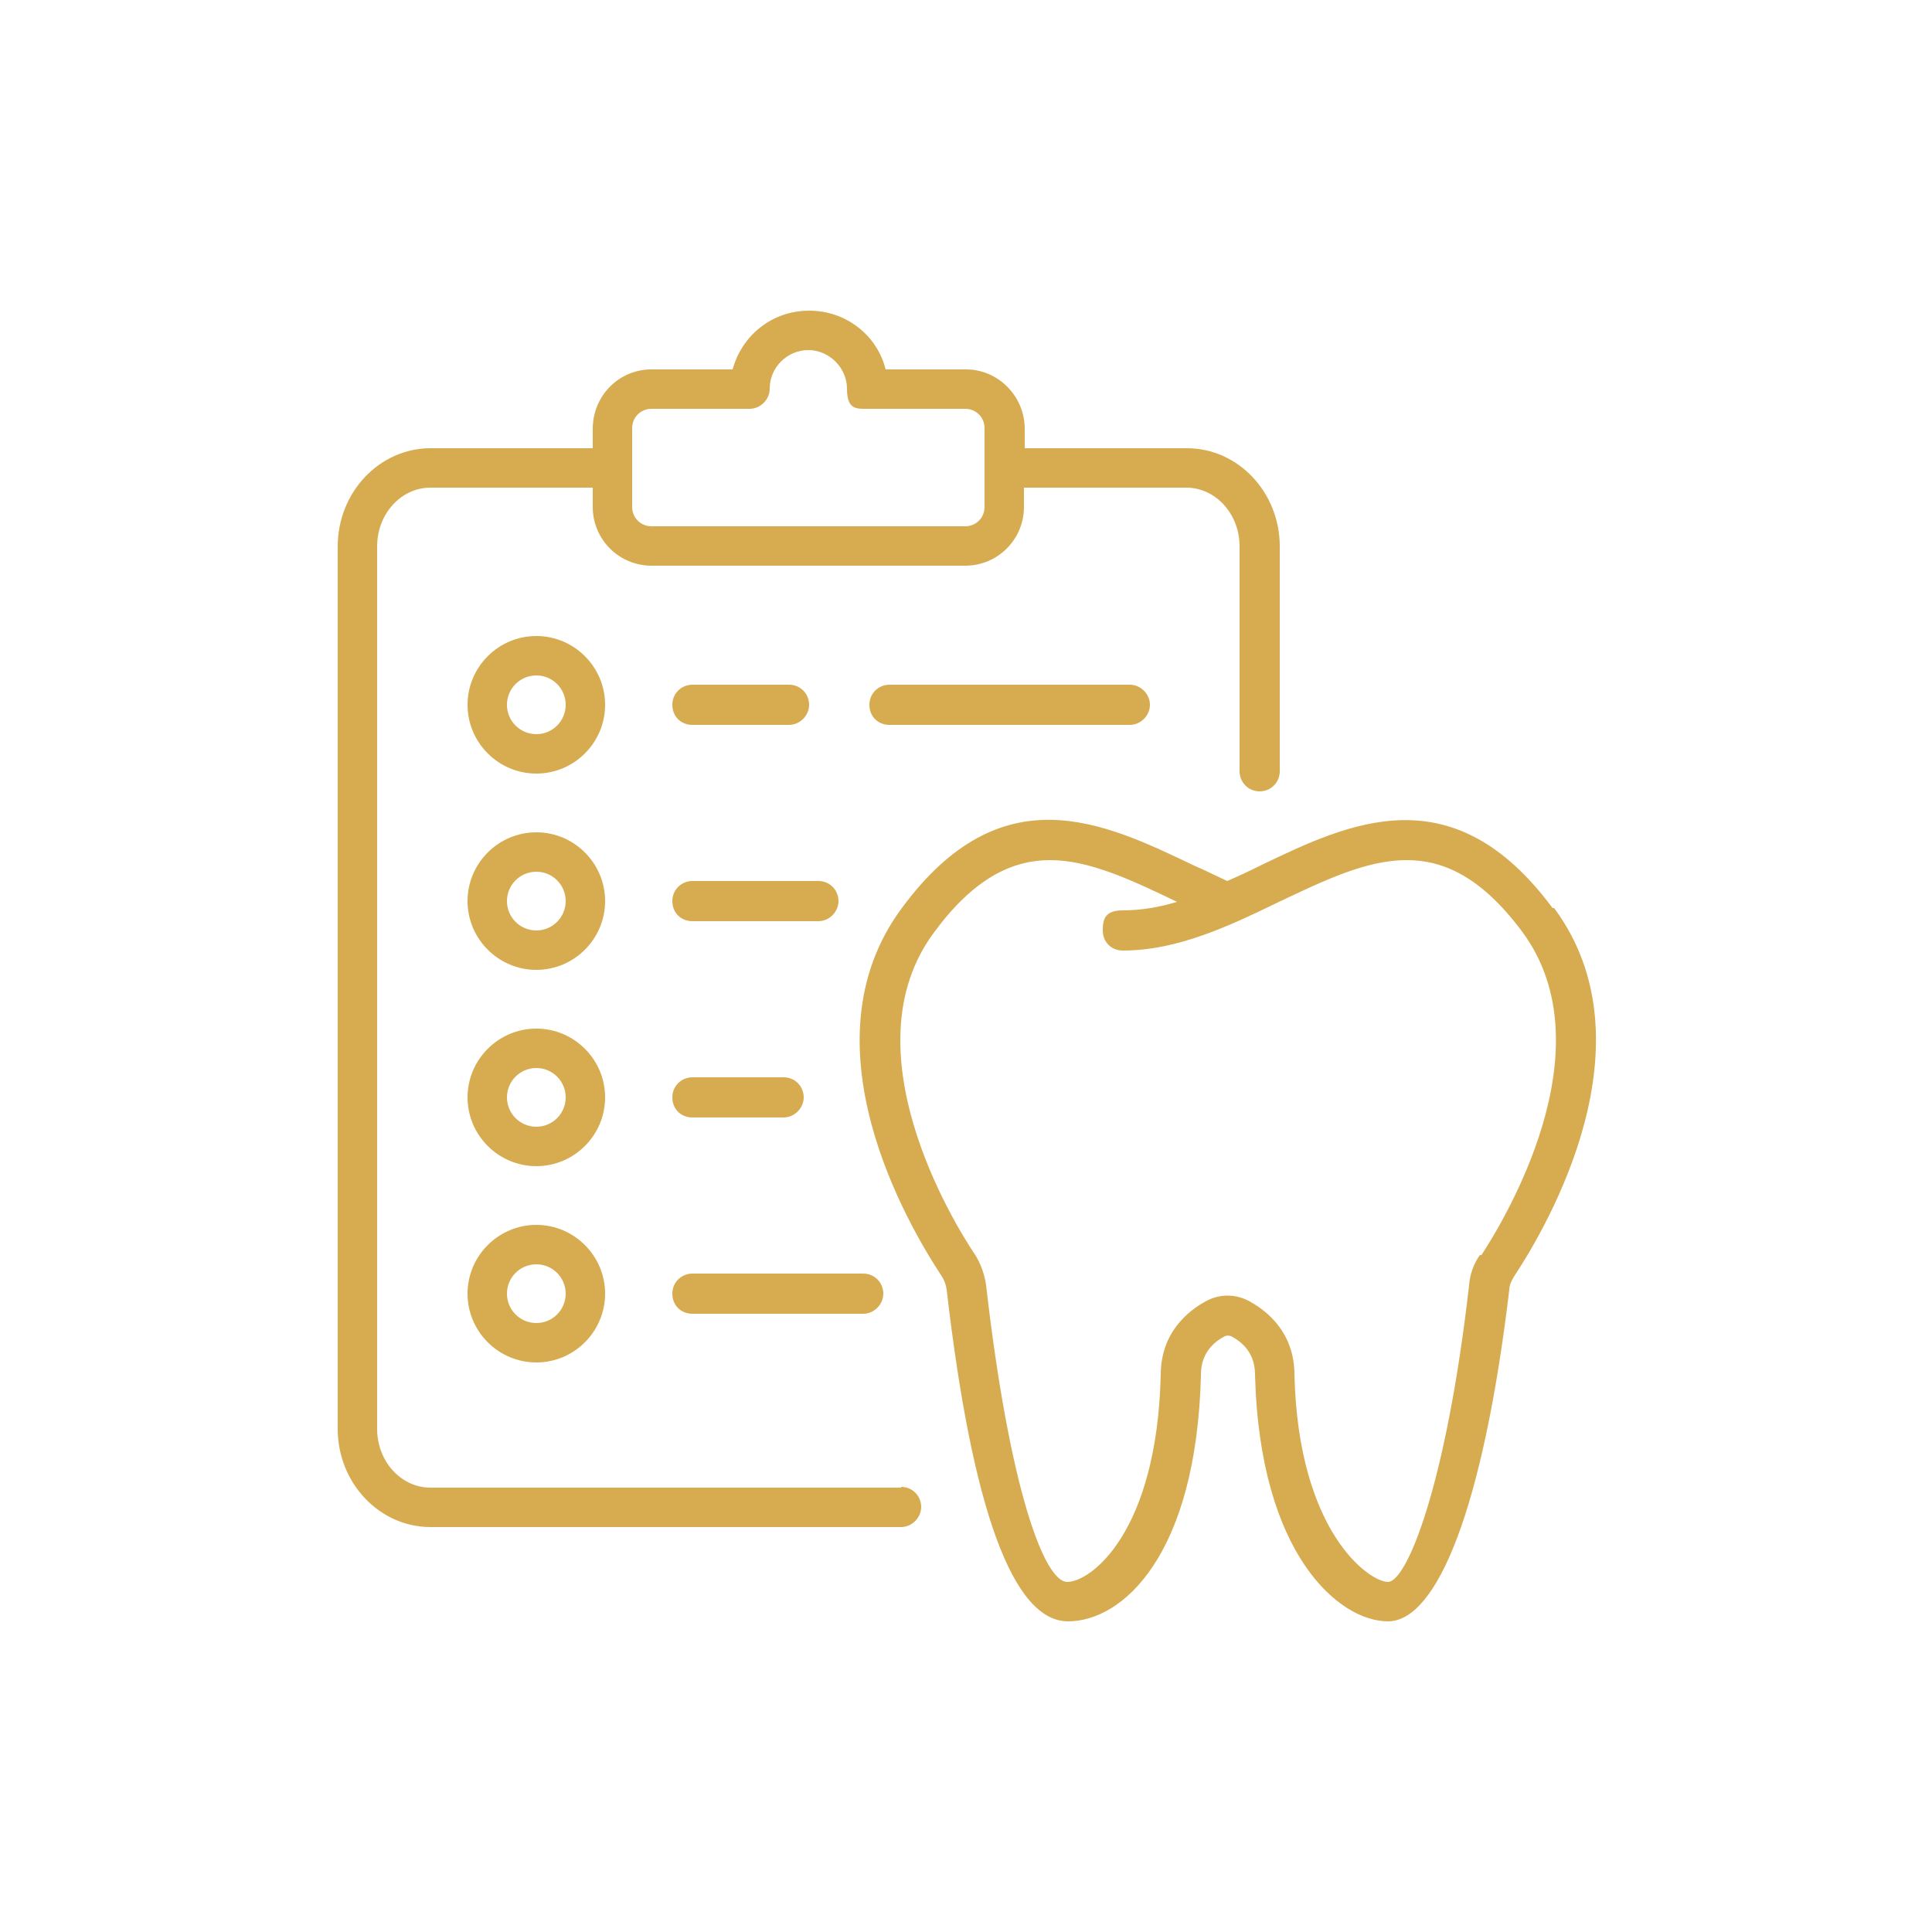 <?xml version="1.0" encoding="UTF-8"?>
<svg xmlns="http://www.w3.org/2000/svg" version="1.1" viewBox="0 0 250 250">
  <defs>
    <style>
      .cls-1 {
        fill: #d7ab50;
      }
    </style>
  </defs>
  <!-- Generator: Adobe Illustrator 28.7.5, SVG Export Plug-In . SVG Version: 1.2.0 Build 176)  -->
  <g>
    <g id="Ebene_1">
      <g>
        <path class="cls-1" d="M116.6,192.5h-60.9c-3.8,0-6.9-3.4-6.9-7.6v-114.2c0-4.2,3.1-7.6,6.9-7.6h21v2.5c0,4.2,3.4,7.6,7.6,7.6h40.6c4.2,0,7.6-3.4,7.6-7.6v-2.5h21c3.8,0,6.9,3.4,6.9,7.6v29.1c0,1.4,1.1,2.6,2.6,2.6s2.6-1.2,2.6-2.6v-29.1c0-7-5.4-12.7-12-12.7h-21v-2.5c0-4.2-3.4-7.7-7.6-7.7h-10.4c-1.1-4.4-5.1-7.6-9.9-7.6s-8.7,3.2-9.9,7.6h-10.5c-4.2,0-7.6,3.4-7.6,7.7v2.5h-21c-6.6,0-12,5.7-12,12.7v114.2c0,7,5.4,12.7,12,12.7h60.9c1.4,0,2.6-1.2,2.6-2.6s-1.1-2.6-2.6-2.6ZM81.8,55.4c0-1.4,1.1-2.5,2.5-2.5h12.7c1.4,0,2.6-1.2,2.6-2.6,0-2.8,2.3-5,5-5s5,2.3,5,5,1.2,2.6,2.6,2.6h12.7c1.4,0,2.5,1.1,2.5,2.5v10.2c0,1.4-1.1,2.5-2.5,2.5h-40.6c-1.4,0-2.5-1.1-2.5-2.5v-10.2Z"/>
        <path class="cls-1" d="M200.9,117.5c-12.9-17.4-26.2-11.1-37.8-5.5-1.4.7-2.9,1.4-4.3,2-1.5-.7-2.9-1.4-4.3-2-11.7-5.6-24.9-12-37.8,5.5-13,17.5.7,40.9,5.2,47.7.3.5.5,1,.6,1.7,3.3,28.5,8.6,42.9,15.7,42.9s16.6-8.6,17.2-31.8c0,0,0,0,0-.1,0-2.2,1-3.9,3.1-5,.3-.1.5-.1.8,0,2.1,1.1,3.1,2.8,3.1,5h0c.6,23.3,10.9,31.9,17.2,31.9s12.3-14.4,15.7-42.9c0-.6.3-1.2.6-1.7,4.5-6.8,18.1-30.3,5.2-47.7ZM191.5,162.4c-.8,1.1-1.3,2.5-1.4,3.9-3,26.2-8.1,38.4-10.5,38.4s-11.6-6.4-12.1-26.8c0-5.5-3.6-8.3-5.8-9.5-1.8-1-3.9-1-5.7,0-2.2,1.2-5.8,4-5.8,9.5-.5,20.5-9.1,26.8-12.1,26.8s-7.5-12.2-10.5-38.4c-.2-1.4-.7-2.8-1.4-3.9-2.9-4.3-16.6-26.7-5.3-41.8,5.1-6.9,10-9.3,15-9.3s10.4,2.5,16.4,5.4c-2.3.7-4.7,1.1-7,1.1s-2.6,1.1-2.6,2.6,1.1,2.6,2.6,2.6c7.1,0,13.8-3.2,20.2-6.3,11.8-5.6,21.1-10.1,31.5,3.9,11.2,15.2-2.5,37.5-5.3,41.8Z"/>
        <path class="cls-1" d="M69.4,82.3c-4.9,0-8.9,4-8.9,8.9s4,8.9,8.9,8.9,8.9-4,8.9-8.9-4-8.9-8.9-8.9ZM69.4,95c-2.1,0-3.8-1.7-3.8-3.8s1.7-3.8,3.8-3.8,3.8,1.7,3.8,3.8-1.7,3.8-3.8,3.8Z"/>
        <path class="cls-1" d="M69.4,107.7c-4.9,0-8.9,4-8.9,8.9s4,8.9,8.9,8.9,8.9-4,8.9-8.9-4-8.9-8.9-8.9ZM69.4,120.4c-2.1,0-3.8-1.7-3.8-3.8s1.7-3.8,3.8-3.8,3.8,1.7,3.8,3.8-1.7,3.8-3.8,3.8Z"/>
        <path class="cls-1" d="M69.4,133.1c-4.9,0-8.9,4-8.9,8.9s4,8.9,8.9,8.9,8.9-4,8.9-8.9-4-8.9-8.9-8.9ZM69.4,145.8c-2.1,0-3.8-1.7-3.8-3.8s1.7-3.8,3.8-3.8,3.8,1.7,3.8,3.8-1.7,3.8-3.8,3.8Z"/>
        <path class="cls-1" d="M69.4,158.5c-4.9,0-8.9,4-8.9,8.9s4,8.9,8.9,8.9,8.9-4,8.9-8.9-4-8.9-8.9-8.9ZM69.4,171.2c-2.1,0-3.8-1.7-3.8-3.8s1.7-3.8,3.8-3.8,3.8,1.7,3.8,3.8-1.7,3.8-3.8,3.8Z"/>
        <path class="cls-1" d="M89.6,93.8h12.5c1.4,0,2.6-1.2,2.6-2.6s-1.1-2.6-2.6-2.6h-12.5c-1.4,0-2.6,1.1-2.6,2.6s1.1,2.6,2.6,2.6Z"/>
        <path class="cls-1" d="M115.1,88.6c-1.4,0-2.6,1.1-2.6,2.6s1.1,2.6,2.6,2.6h31.1c1.4,0,2.6-1.2,2.6-2.6s-1.2-2.6-2.6-2.6h-31.1Z"/>
        <path class="cls-1" d="M105.9,114h-16.3c-1.4,0-2.6,1.1-2.6,2.6s1.1,2.6,2.6,2.6h16.3c1.4,0,2.6-1.2,2.6-2.6s-1.1-2.6-2.6-2.6Z"/>
        <path class="cls-1" d="M89.6,144.6h11.8c1.4,0,2.6-1.2,2.6-2.6s-1.1-2.6-2.6-2.6h-11.8c-1.4,0-2.6,1.1-2.6,2.6s1.1,2.6,2.6,2.6Z"/>
        <path class="cls-1" d="M89.6,170h22.1c1.4,0,2.6-1.2,2.6-2.6s-1.1-2.6-2.6-2.6h-22.1c-1.4,0-2.6,1.1-2.6,2.6s1.1,2.6,2.6,2.6Z"/>
      </g>
    </g>
  </g>
</svg>